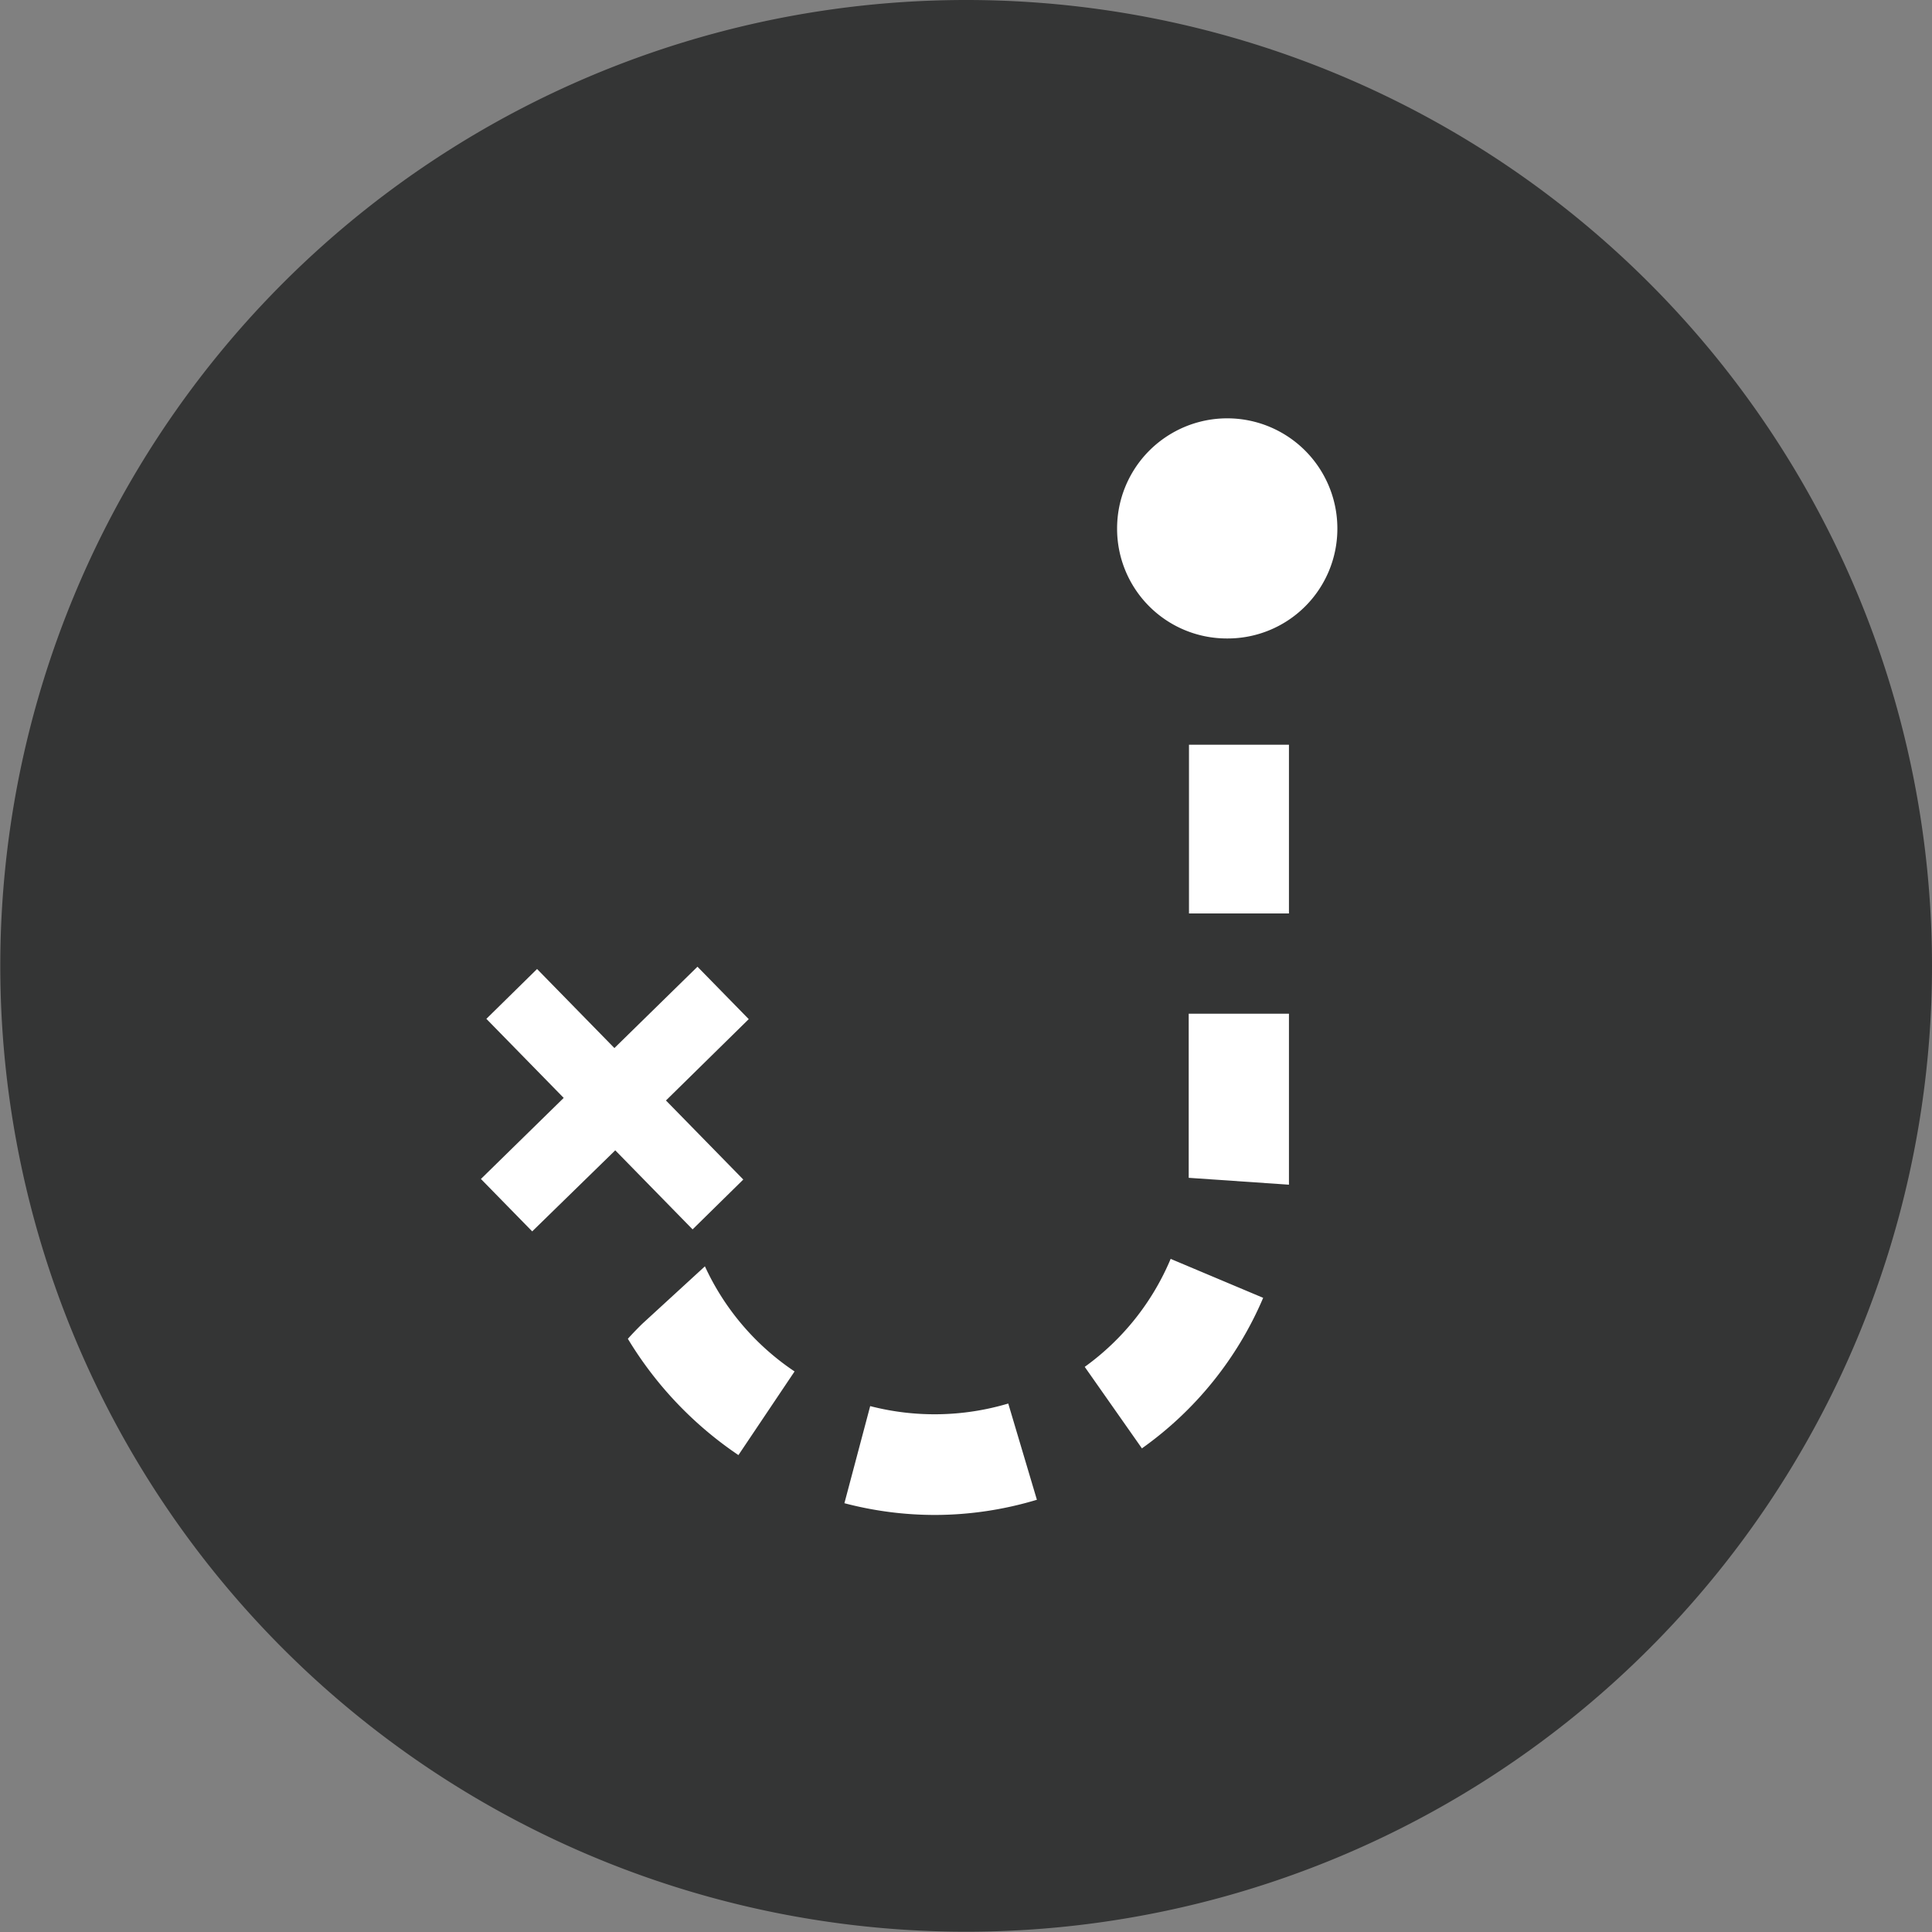 <svg xmlns="http://www.w3.org/2000/svg" viewBox="0 0 67.45 67.45"><rect x="0" y="0" width="67.45" height="67.45" fill="#808080" stroke="none"/><defs><style>.cls-1{opacity:0.6;}.cls-2{fill:#020303;}.cls-3{fill:none;stroke:#fff;stroke-miterlimit:10;stroke-width:1.8px;}.cls-4{fill:#fff;}</style></defs><title>Asset 9</title><g id="Layer_2" data-name="Layer 2"><g id="Layer_1-2" data-name="Layer 1"><g class="cls-1"><path class="cls-2" d="M67.45,33.72A33.72,33.72,0,1,1,33.72,0,33.72,33.72,0,0,1,67.45,33.72"/><path class="cls-3" d="M23.5,39.55"/><path class="cls-3" d="M42.71,42.93"/><path class="cls-3" d="M42.93,19.08"/></g><path class="cls-4" d="M42.82,22.29A3.83,3.83,0,0,1,39,18.45a3.84,3.84,0,1,1,7.69,0A3.83,3.83,0,0,1,42.82,22.29Z"/><polygon class="cls-4" points="23.25 38.42 26.14 35.58 24.35 33.75 21.45 36.59 18.75 33.83 16.98 35.57 19.68 38.33 16.79 41.16 18.58 42.99 21.48 40.16 24.18 42.92 25.95 41.18 23.25 38.42"/><path class="cls-4" d="M32.65,52.89a12.42,12.42,0,0,1-3.17-.41l.9-3.39A9,9,0,0,0,35.2,49l1,3.36A12.39,12.39,0,0,1,32.65,52.89ZM25.78,50.8a13,13,0,0,1-3.86-4.06c.26-.29.51-.53.51-.53l2.18-2a8.88,8.88,0,0,0,3.13,3.67Zm14.09-.23-2-2.85a8.88,8.88,0,0,0,3-3.77l3.23,1.36A12.39,12.39,0,0,1,39.86,50.57ZM45,41.36l-3.5-.24c0-.2,0-.39,0-.59V35.39H45v5.13Q45,40.94,45,41.36Zm0-9.47H41.51V26H45Z"/></g></g></svg>